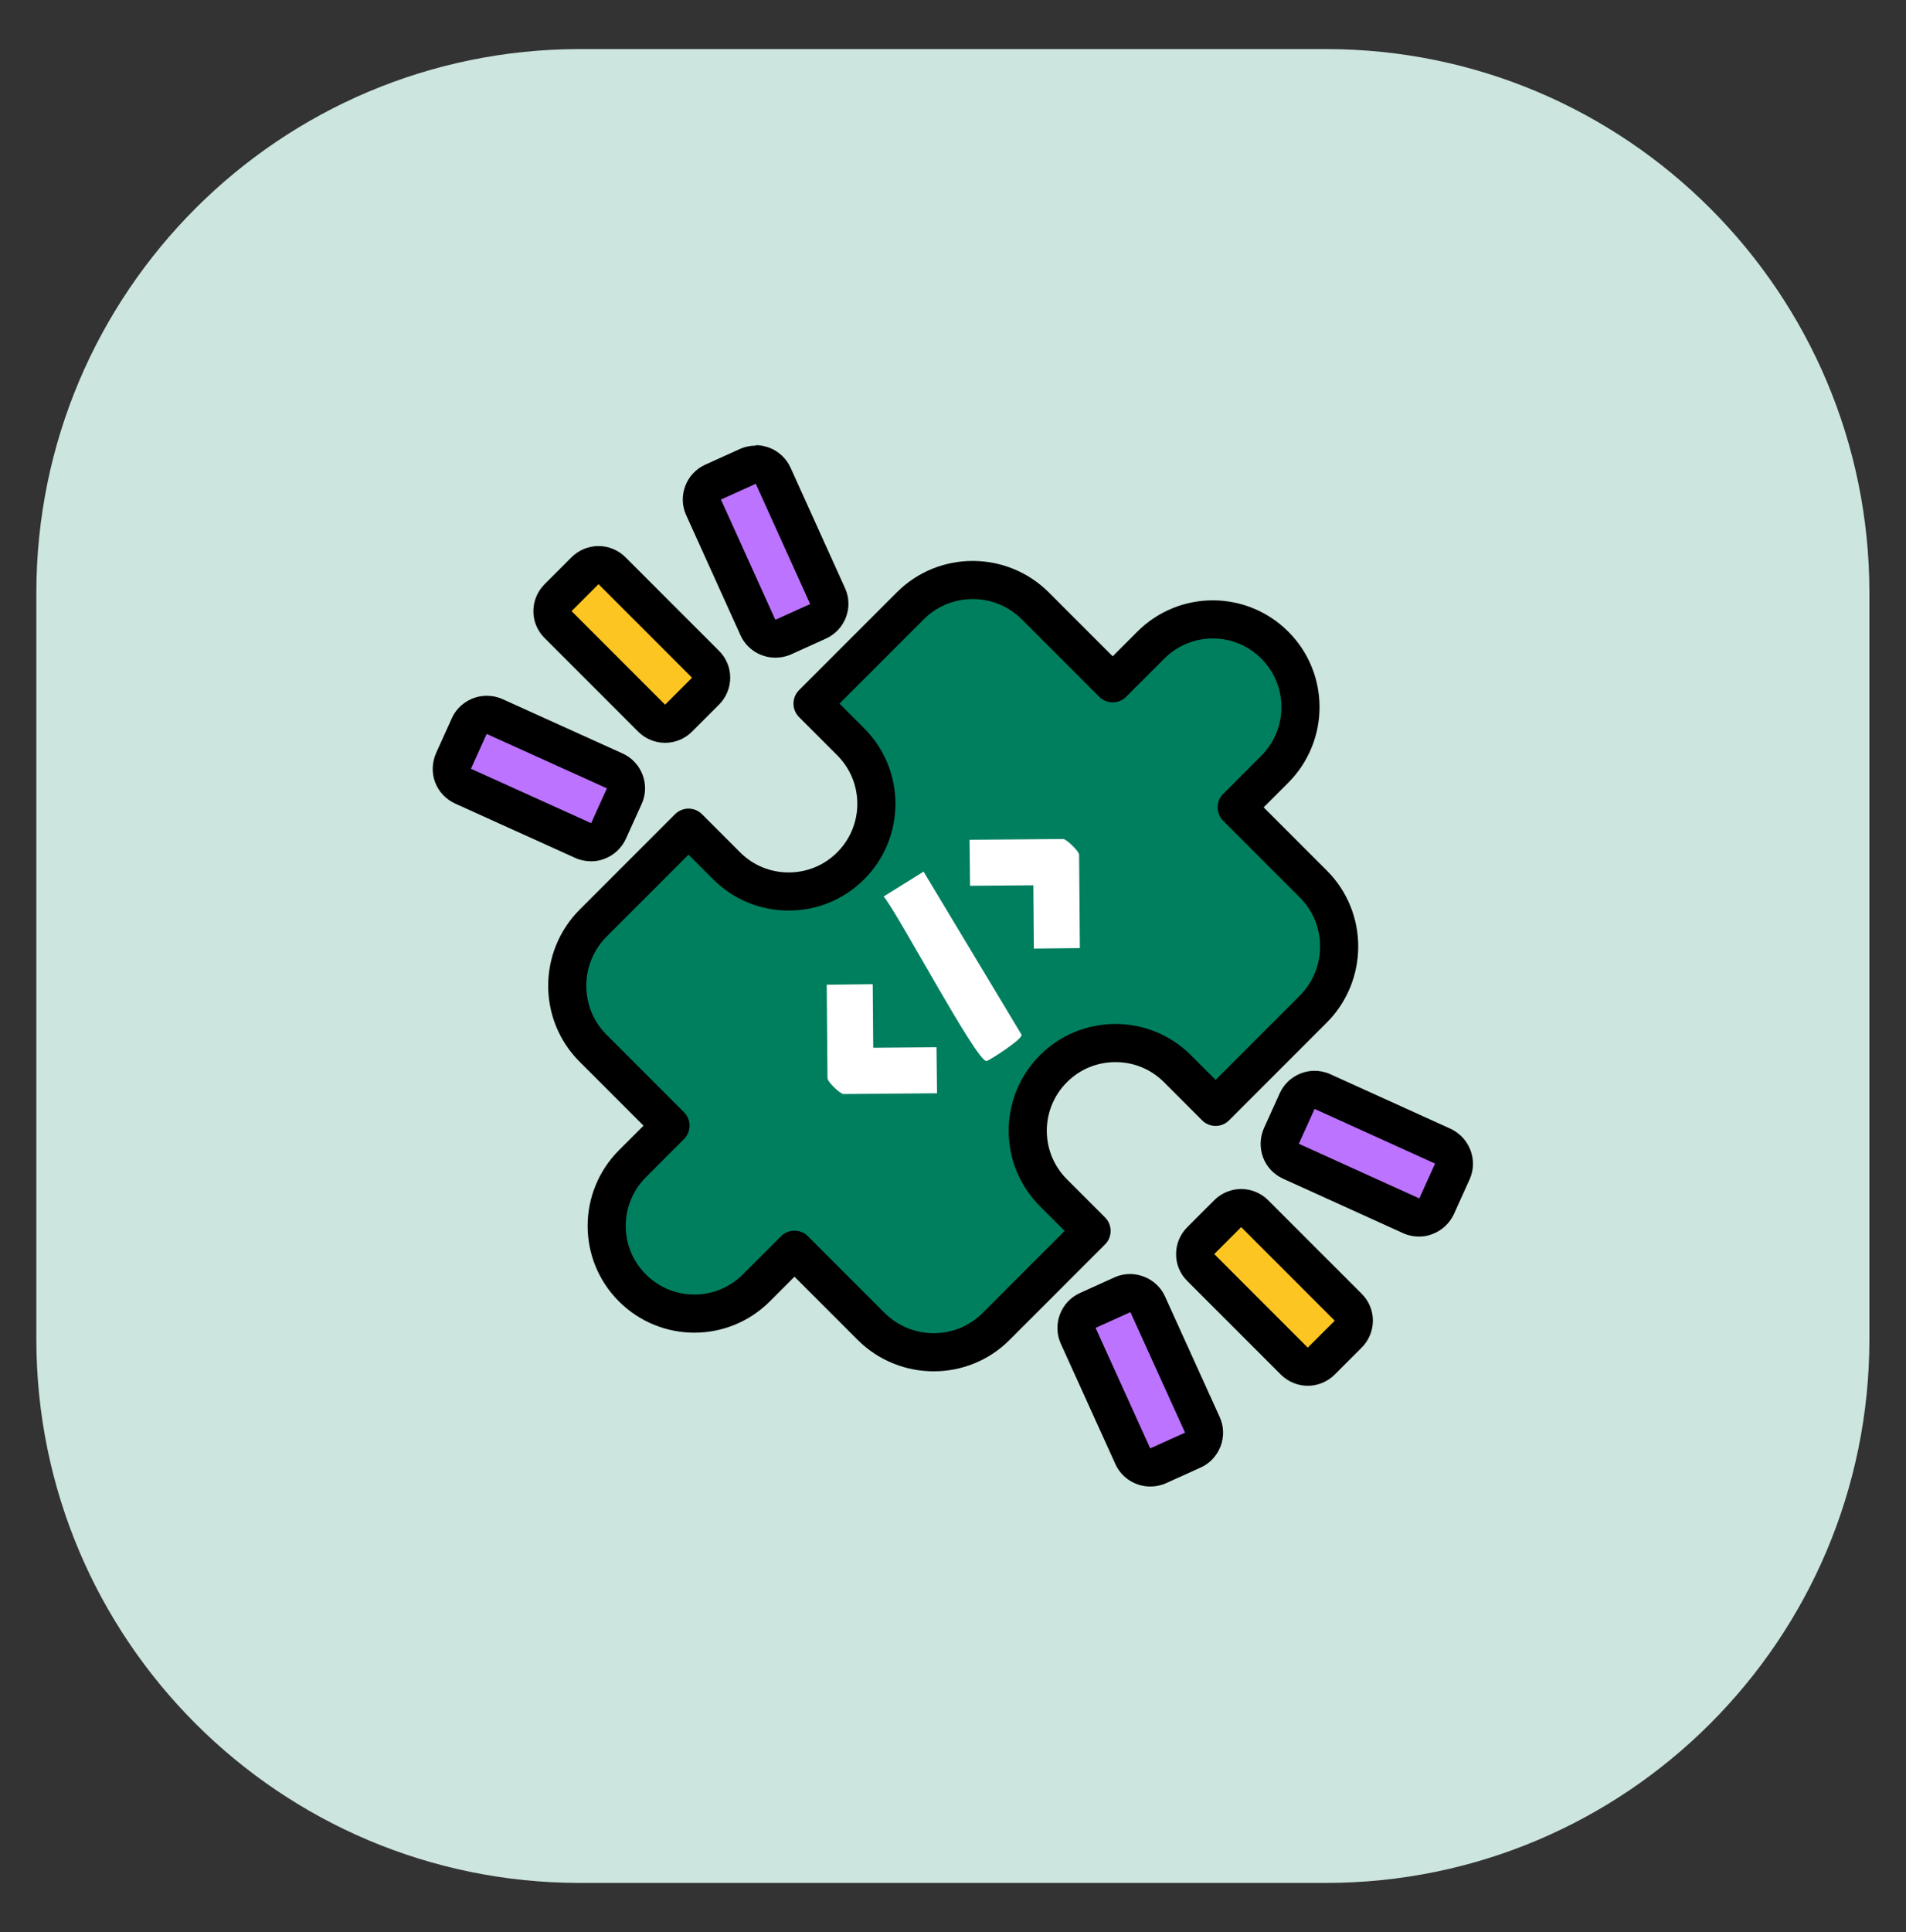 <svg width="75" height="76" viewBox="0 0 75 76" fill="none" xmlns="http://www.w3.org/2000/svg">
<rect x="0" y="0" width="75" height="76" fill="#333333" stroke="none"/>
<path d="M52.17 1.93H22.82C11.006 1.93 1.43 11.506 1.43 23.32V52.67C1.43 64.483 11.006 74.06 22.82 74.06H52.17C63.983 74.06 73.56 64.483 73.56 52.67V23.32C73.56 11.506 63.983 1.93 52.17 1.93Z" fill="#CCE5DF"/>
<path d="M50.163 25.375C50.843 26.055 51.173 26.935 51.173 27.815C51.173 28.695 50.833 29.585 50.163 30.255L48.663 31.755L51.683 34.775C53.033 36.125 53.033 38.325 51.683 39.685L47.833 43.535L46.333 42.035C45.653 41.355 44.773 41.025 43.893 41.025C43.013 41.025 42.133 41.355 41.453 42.035C40.103 43.385 40.103 45.565 41.453 46.915L42.953 48.415L39.193 52.175C37.843 53.525 35.643 53.525 34.283 52.175L31.263 49.155L29.763 50.655C28.413 52.005 26.233 52.005 24.883 50.655C24.203 49.975 23.873 49.095 23.873 48.215C23.873 47.335 24.213 46.445 24.883 45.775L26.383 44.275L23.333 41.225C21.983 39.875 21.983 37.675 23.333 36.315L27.093 32.555L28.593 34.055C29.273 34.735 30.153 35.065 31.033 35.065C31.913 35.065 32.793 34.735 33.473 34.055C34.823 32.705 34.823 30.525 33.473 29.175L31.973 27.675L35.823 23.825C37.173 22.475 39.373 22.475 40.733 23.825L43.783 26.875L45.283 25.375C46.633 24.025 48.813 24.025 50.163 25.375Z" fill="#007F5F" stroke="black" stroke-width="1.5" stroke-linecap="round" stroke-linejoin="round"/>
<path d="M36.34 34.281L40.2 40.701C40.239 40.871 38.94 41.711 38.819 41.731C38.44 41.791 35.33 35.911 34.77 35.261L36.33 34.291L36.34 34.281Z" fill="white"/>
<path d="M42.492 37.29L40.682 37.31L40.662 34.82L38.172 34.84L38.152 33.03L41.832 33C41.962 33 42.462 33.48 42.462 33.62L42.492 37.3V37.29Z" fill="white"/>
<path d="M34.341 38.721L34.361 41.211L36.851 41.191L36.871 43.001L33.191 43.031C33.061 43.031 32.561 42.551 32.561 42.411L32.531 38.731L34.341 38.711V38.721Z" fill="white"/>
<path d="M51.451 53.756C51.261 53.756 51.071 53.686 50.921 53.536L47.241 49.856C46.951 49.566 46.951 49.086 47.241 48.796L48.301 47.736C48.451 47.586 48.641 47.516 48.831 47.516C49.021 47.516 49.211 47.586 49.361 47.736L53.041 51.416C53.331 51.706 53.331 52.186 53.041 52.476L51.981 53.536C51.831 53.686 51.641 53.756 51.451 53.756Z" fill="#FDC521"/>
<path d="M48.84 48.266L52.52 51.946L51.46 53.006L47.78 49.326L48.84 48.266ZM48.84 46.766C48.46 46.766 48.07 46.916 47.78 47.206L46.72 48.266C46.13 48.856 46.13 49.806 46.72 50.386L50.4 54.066C50.69 54.356 51.08 54.506 51.46 54.506C51.84 54.506 52.23 54.356 52.52 54.066L53.58 53.006C54.17 52.416 54.17 51.466 53.58 50.886L49.9 47.206C49.61 46.916 49.22 46.766 48.84 46.766Z" fill="black"/>
<path d="M26.162 28.467C25.962 28.467 25.772 28.387 25.632 28.247L21.952 24.567C21.662 24.277 21.662 23.797 21.952 23.507L23.012 22.447C23.152 22.307 23.342 22.227 23.542 22.227C23.742 22.227 23.932 22.307 24.072 22.447L27.752 26.127C28.042 26.417 28.042 26.897 27.752 27.187L26.692 28.247C26.552 28.387 26.362 28.467 26.162 28.467Z" fill="#FDC521"/>
<path d="M23.551 22.977L27.231 26.657L26.171 27.717L22.491 24.037L23.551 22.977ZM23.551 21.477C23.171 21.477 22.781 21.627 22.491 21.917L21.431 22.977C20.841 23.567 20.841 24.517 21.431 25.097L25.111 28.777C25.391 29.057 25.771 29.217 26.171 29.217C26.571 29.217 26.951 29.057 27.231 28.777L28.291 27.717C28.881 27.127 28.881 26.177 28.291 25.597L24.611 21.917C24.321 21.627 23.931 21.477 23.551 21.477Z" fill="black"/>
<path d="M55.85 47.879C55.75 47.879 55.64 47.859 55.54 47.809L50.8 45.659C50.62 45.579 50.48 45.429 50.41 45.239C50.34 45.049 50.35 44.849 50.43 44.669L51.05 43.299C51.18 43.019 51.45 42.859 51.73 42.859C51.83 42.859 51.94 42.879 52.04 42.929L56.78 45.079C56.96 45.159 57.1 45.309 57.17 45.499C57.24 45.689 57.23 45.889 57.15 46.069L56.53 47.439C56.4 47.719 56.13 47.879 55.85 47.879Z" fill="#BC73FF"/>
<path d="M51.729 43.617L56.469 45.767L55.849 47.137L51.109 44.987L51.729 43.617ZM51.729 42.117C51.159 42.117 50.609 42.447 50.359 42.997L49.739 44.367C49.579 44.727 49.559 45.137 49.699 45.517C49.839 45.897 50.119 46.187 50.479 46.357L55.219 48.507C55.419 48.597 55.629 48.637 55.839 48.637C56.019 48.637 56.199 48.607 56.369 48.537C56.739 48.397 57.039 48.117 57.209 47.757L57.829 46.387C58.169 45.637 57.829 44.747 57.079 44.397L52.339 42.247C52.139 42.157 51.929 42.117 51.719 42.117H51.729Z" fill="black"/>
<path d="M23.263 33.127C23.163 33.127 23.053 33.107 22.953 33.057L18.223 30.917C17.843 30.747 17.683 30.297 17.853 29.927L18.473 28.557C18.553 28.377 18.703 28.237 18.893 28.167C18.983 28.137 19.073 28.117 19.153 28.117C19.263 28.117 19.363 28.137 19.463 28.187L24.193 30.327C24.373 30.407 24.513 30.557 24.583 30.747C24.653 30.937 24.643 31.137 24.563 31.317L23.943 32.687C23.813 32.967 23.543 33.127 23.263 33.127Z" fill="#BC73FF"/>
<path d="M19.151 28.867L23.881 31.007L23.261 32.377L18.531 30.237L19.151 28.867ZM19.151 27.367C18.581 27.367 18.031 27.697 17.781 28.247L17.161 29.617C17.001 29.977 16.981 30.397 17.121 30.767C17.261 31.137 17.541 31.437 17.911 31.607L22.641 33.747C22.841 33.837 23.051 33.877 23.261 33.877C23.441 33.877 23.621 33.847 23.791 33.777C24.161 33.637 24.461 33.357 24.631 32.987L25.251 31.617C25.591 30.867 25.251 29.977 24.501 29.637L19.771 27.497C19.571 27.407 19.361 27.367 19.151 27.367Z" fill="black"/>
<path d="M45.263 57.719C45.173 57.719 45.083 57.699 45.003 57.669C44.813 57.599 44.663 57.459 44.583 57.279L42.433 52.539C42.263 52.159 42.433 51.719 42.803 51.549L44.173 50.929C44.273 50.889 44.373 50.859 44.483 50.859C44.573 50.859 44.663 50.879 44.743 50.909C44.933 50.979 45.083 51.119 45.163 51.299L47.313 56.039C47.483 56.419 47.313 56.859 46.943 57.029L45.573 57.649C45.473 57.689 45.373 57.719 45.263 57.719Z" fill="#BC73FF"/>
<path d="M44.481 51.609L46.631 56.349L45.261 56.969L43.111 52.229L44.481 51.609ZM44.481 50.109C44.271 50.109 44.061 50.149 43.861 50.239L42.491 50.859C41.741 51.199 41.401 52.089 41.741 52.849L43.891 57.589C44.141 58.139 44.691 58.469 45.261 58.469C45.471 58.469 45.681 58.429 45.881 58.339L47.251 57.719C47.611 57.559 47.891 57.249 48.031 56.879C48.171 56.509 48.161 56.089 47.991 55.729L45.841 50.989C45.681 50.629 45.371 50.349 45.001 50.209C44.831 50.149 44.651 50.109 44.471 50.109H44.481Z" fill="black"/>
<path d="M30.511 25.131C30.421 25.131 30.331 25.111 30.251 25.081C30.061 25.011 29.911 24.871 29.831 24.691L27.691 19.961C27.521 19.581 27.691 19.141 28.061 18.971L29.431 18.351C29.531 18.311 29.631 18.281 29.741 18.281C29.831 18.281 29.921 18.301 30.001 18.331C30.191 18.401 30.341 18.541 30.421 18.721L32.561 23.451C32.731 23.831 32.561 24.271 32.191 24.441L30.821 25.061C30.721 25.101 30.621 25.131 30.511 25.131Z" fill="#BC73FF"/>
<path d="M29.739 19.028L31.879 23.758L30.509 24.378L28.369 19.648L29.739 19.028ZM29.739 17.528C29.529 17.528 29.319 17.568 29.119 17.658L27.749 18.278C26.999 18.618 26.659 19.508 26.999 20.258L29.139 24.988C29.389 25.538 29.939 25.868 30.509 25.868C30.719 25.868 30.929 25.828 31.129 25.738L32.499 25.118C32.859 24.958 33.149 24.648 33.289 24.278C33.429 23.908 33.419 23.488 33.249 23.128L31.109 18.398C30.949 18.038 30.639 17.748 30.269 17.608C30.099 17.548 29.919 17.508 29.739 17.508V17.528Z" fill="black"/>
</svg>
